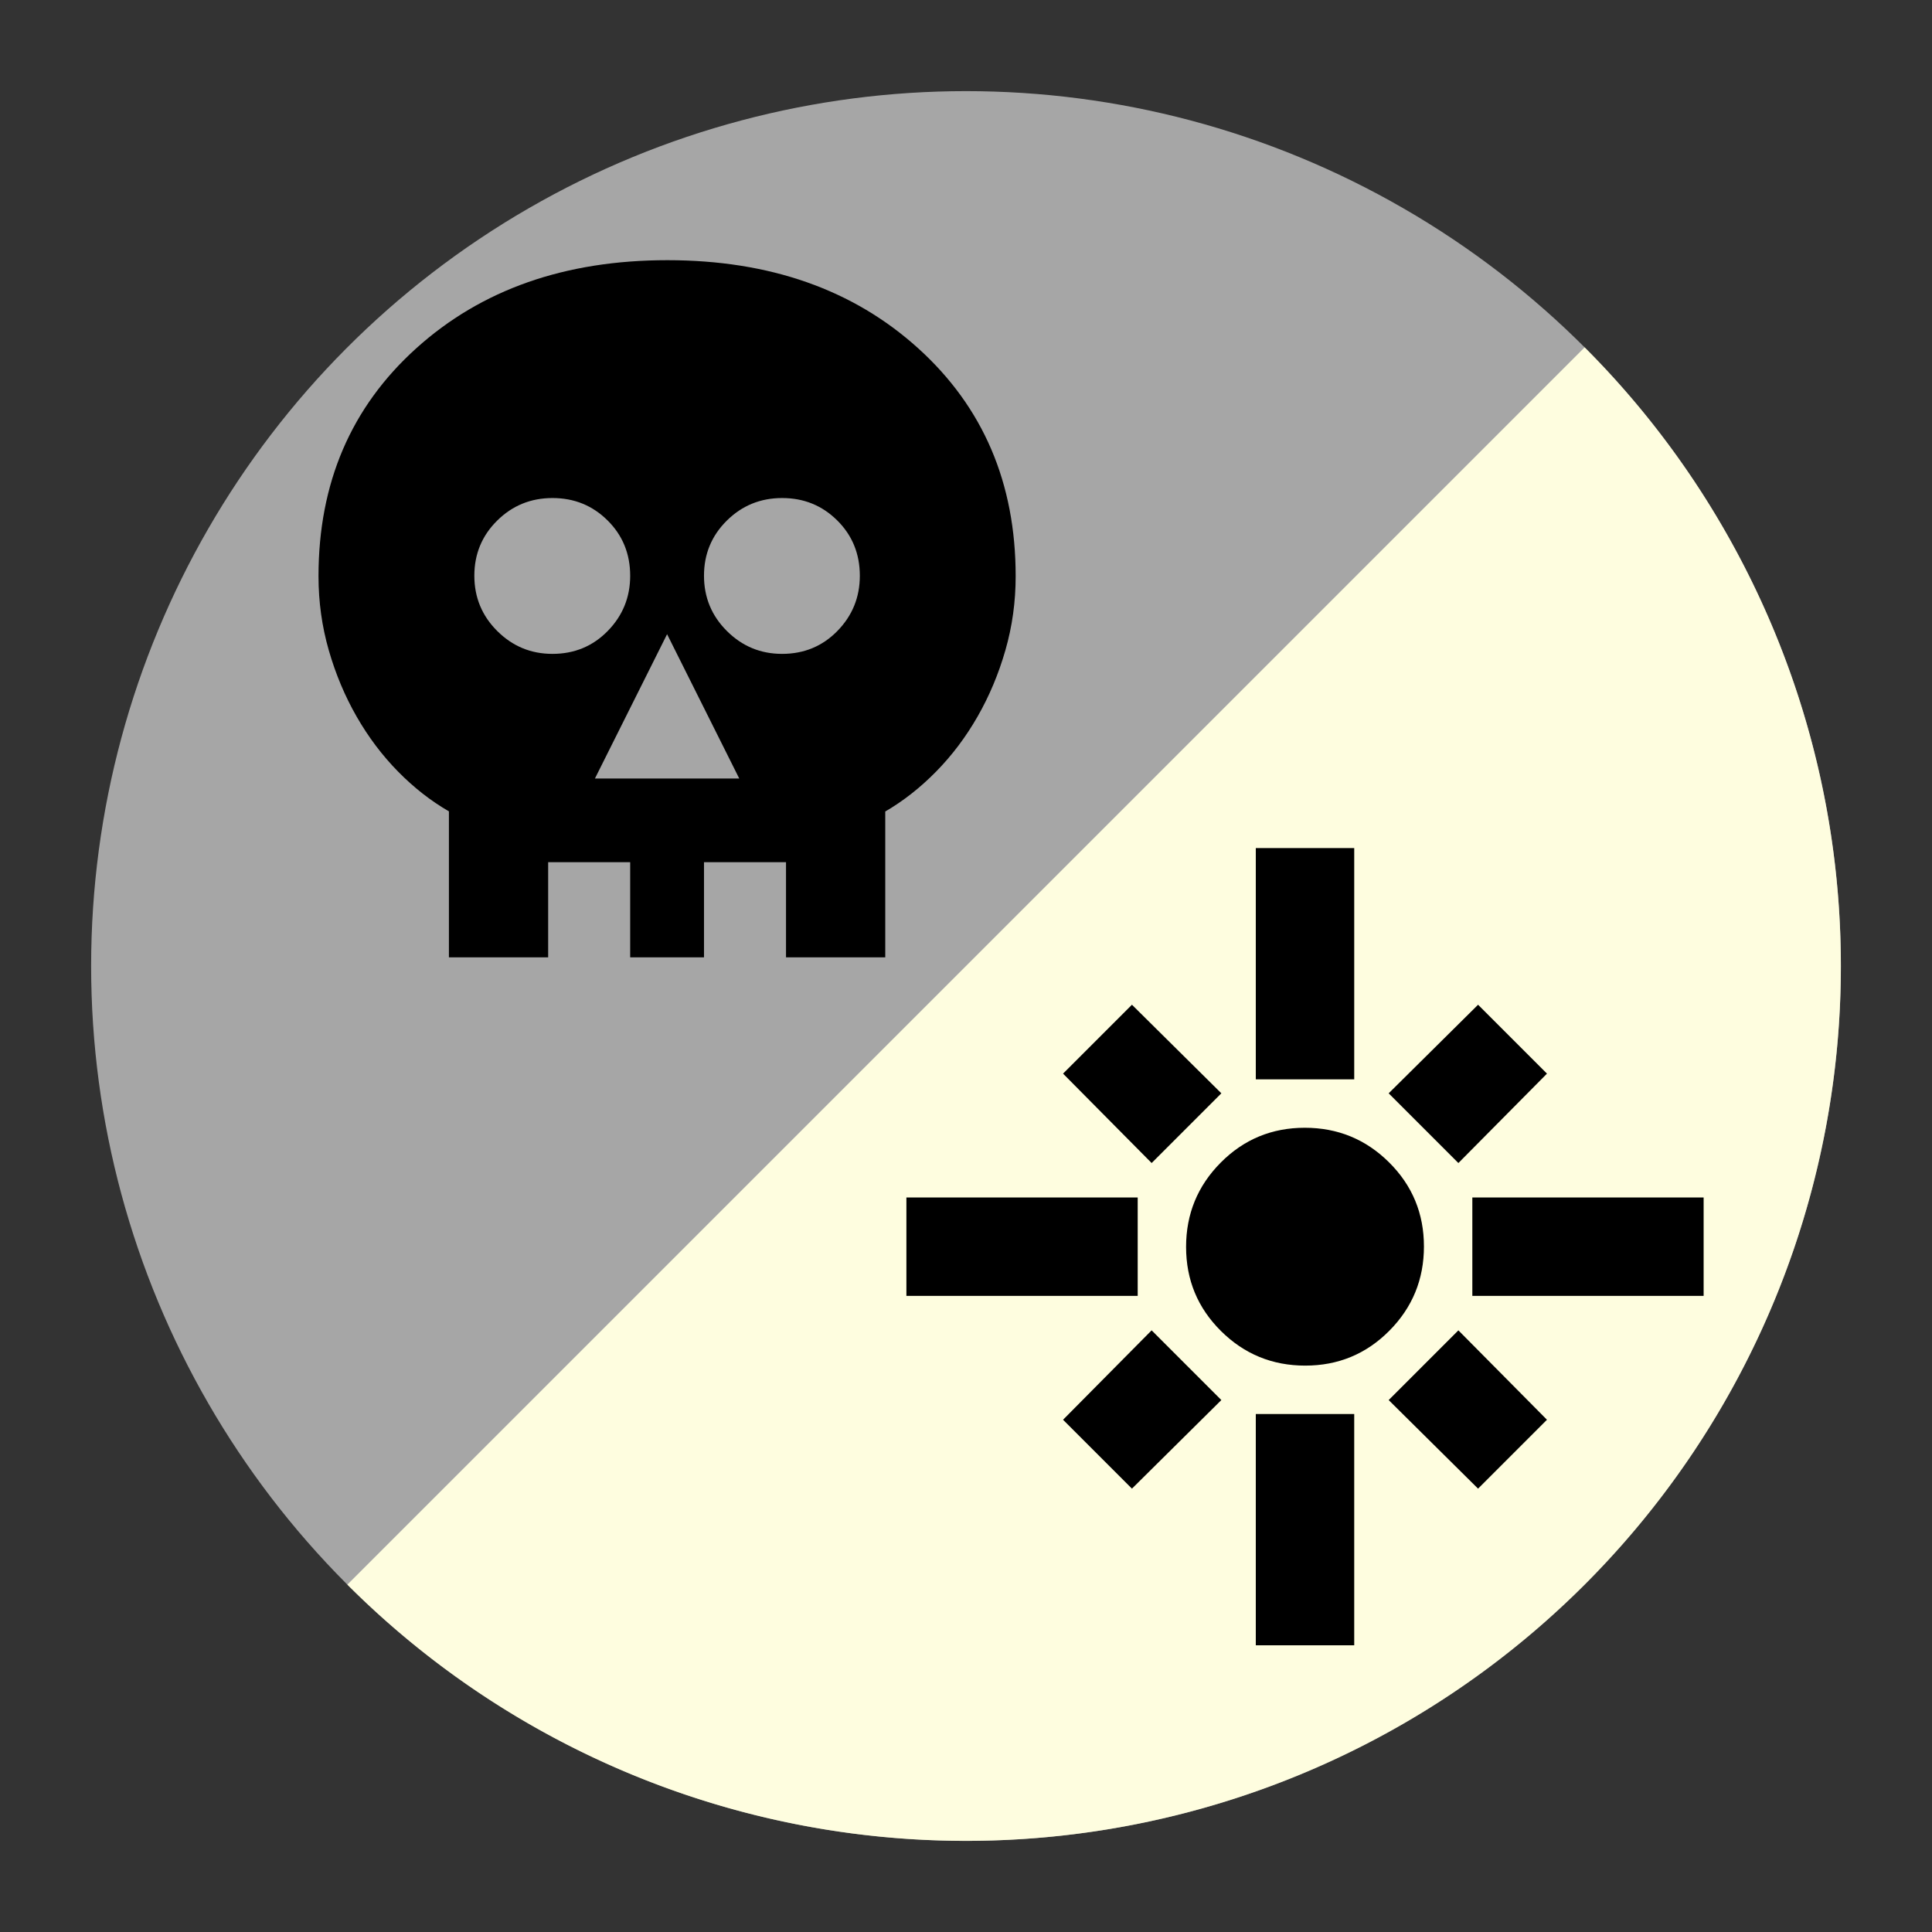 <svg xmlns="http://www.w3.org/2000/svg" height="28px" viewBox="0 0 1060 1060" width="28px">
  <rect x="0" y="0" width="1060" height="1060" fill="#333333" stroke="none"/>
  <!-- Background circle -->
  <circle cx="530" cy="530" r="480" fill="#A6A6A6" />

  <!-- Right half (black) - from 45° to 225° -->
  <g transform="rotate(45, 530, 530)">
    <path d="M 530 530 L 530 50 A 480 480 0 0 1 530 1010 Z" fill="#FEFDDF" />
  </g>

  <!-- Black Mana symbol for left half -->
  <g transform="translate(150, 550) scale(0.45)">
    <path d="M392-273h176l-88-176-88 176Zm-51.79-152q40.15 0 67.47-27.97T435-520.21q0-40.15-27.53-67.47T340.29-615q-39.65 0-67.47 27.53T245-520.29q0 39.65 27.97 67.47T340.21-425Zm280 0q40.15 0 67.47-27.97T715-520.21q0-40.15-27.53-67.47T620.29-615q-39.65 0-67.47 27.53T525-520.29q0 39.65 27.97 67.47T620.21-425ZM214-55v-178q-33-19-62-48.5t-50.5-67q-21.5-37.5-34-81T55-519.73Q55-690 174.09-797.5 293.19-905 480.33-905q187.15 0 305.91 107.5Q905-690 905-519.73q0 46.73-12.5 90.23-12.5 43.5-34 81t-50.5 67q-29 29.5-62 48.68V-55H625v-116H525v116h-90v-116H335v116H214Z"/>
  </g>

  <!-- White Mana symbol for right half -->
  <g transform="translate(500, 900) scale(0.45)">
    <path d="M-6-420v-120h282v120H-6Zm299-162L185-691l84-84 109 108-85 85Zm127-102v-282h120v282H420Zm247 102-85-85 109-108 84 84-108 109Zm17 162v-120h282v120H684Zm-203.71 85Q420-335 377.5-377.21q-42.5-42.2-42.5-102.5 0-60.29 42.21-102.79 42.2-42.5 102.5-42.5 60.29 0 102.79 42.21 42.5 42.2 42.5 102.5 0 60.29-42.21 102.79-42.2 42.5-102.5 42.5ZM691-185 582-293l85-85 108 109-84 84Zm-422 0-84-84 108-109 85 85-109 108ZM420 6v-282h120V6H420Z"/>
  </g>
</svg>
